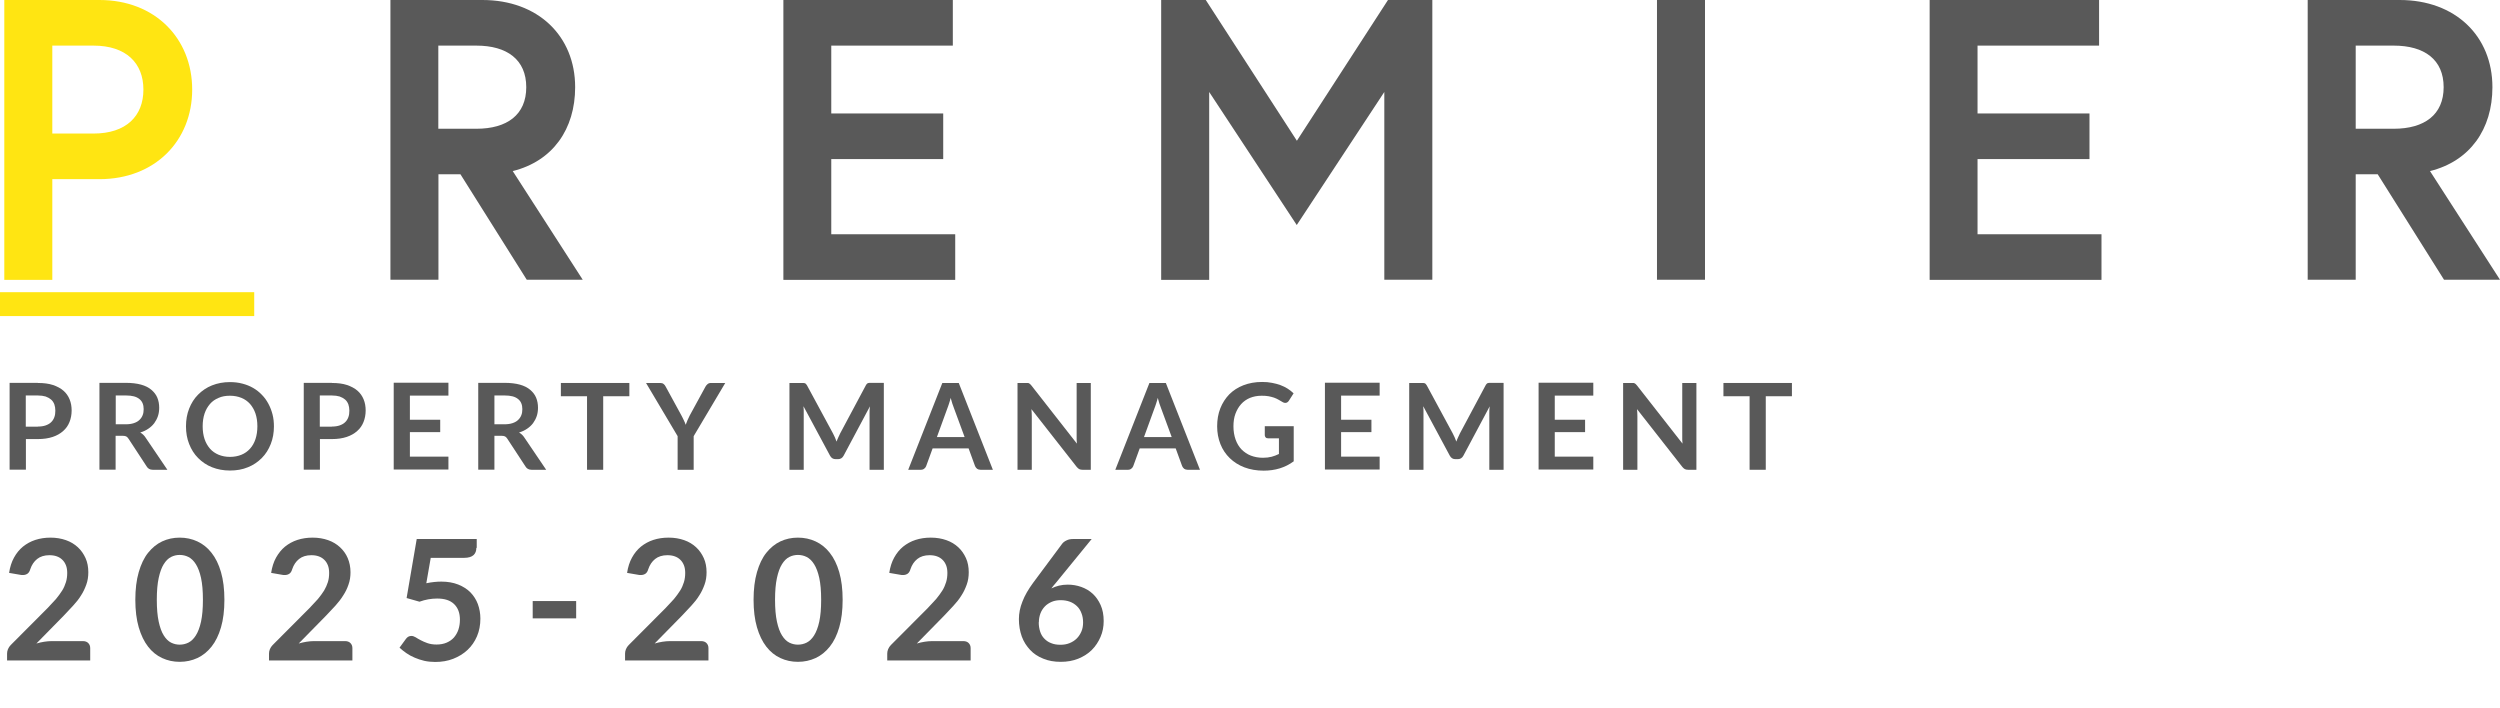 <?xml version="1.0" encoding="UTF-8"?><svg id="Layer_1" xmlns="http://www.w3.org/2000/svg" viewBox="0 0 197.86 56.04"><path d="M.34,0h7.53c4.4,0,7.34,3.04,7.34,7.09s-2.94,7.09-7.34,7.09h-3.73v7.97H.34V0ZM11.35,7.09c0-2.09-1.36-3.48-3.95-3.48h-3.26v6.96h3.26c2.59,0,3.95-1.39,3.95-3.48Z" fill="#ffe512"/><path d="M30.9,0h7.28c4.4,0,7.34,2.85,7.34,6.9,0,3.32-1.77,5.85-4.94,6.64l5.54,8.6h-4.43l-5.25-8.35h-1.74v8.35h-3.8V0ZM41.65,6.9c0-2.18-1.52-3.29-3.95-3.29h-3.01v6.58h3.01c2.44,0,3.95-1.11,3.95-3.29Z" fill="#595959"/><path d="M65.79,8.98h8.86v3.61h-8.86v5.95h9.81v3.61h-13.6V0h13.41v3.61h-9.62v5.38Z" fill="#595959"/><path d="M95.43,0l7.21,11.14,7.21-11.14h3.51v22.14h-3.8V7.28l-6.93,10.53-6.93-10.53v14.87h-3.8V0h3.51Z" fill="#595959"/><path d="M131.14,0h3.8v22.14h-3.8V0Z" fill="#595959"/><path d="M156.51,8.98h8.86v3.61h-8.86v5.95h9.81v3.61h-13.6V0h13.41v3.61h-9.62v5.38Z" fill="#595959"/><path d="M182.64,0h7.28c4.4,0,7.34,2.85,7.34,6.9,0,3.32-1.77,5.85-4.94,6.64l5.54,8.6h-4.43l-5.25-8.35h-1.74v8.35h-3.8V0ZM193.4,6.9c0-2.18-1.52-3.29-3.95-3.29h-3.01v6.58h3.01c2.43,0,3.95-1.11,3.95-3.29Z" fill="#595959"/><line x1="0" y1="24.07" x2="20.12" y2="24.07" fill="none" stroke="#ffe512" stroke-miterlimit="10" stroke-width="1.89"/><path d="M3,30.31c.46,0,.86.05,1.19.16s.61.26.83.45c.22.19.38.42.49.69.11.27.16.56.16.88s-.06.64-.17.91c-.11.28-.28.52-.5.71-.22.2-.5.36-.83.47-.33.11-.72.17-1.17.17h-.95v2.42H.76v-6.87h2.23ZM3,33.76c.23,0,.44-.03.61-.09.17-.06.32-.14.43-.25.12-.11.2-.24.26-.4.06-.16.08-.33.08-.52s-.03-.35-.08-.5c-.06-.15-.14-.28-.26-.38s-.26-.18-.43-.24c-.17-.05-.38-.08-.62-.08h-.95v2.47h.95Z" fill="#595959"/><path d="M13.24,37.18h-1.15c-.22,0-.38-.09-.48-.26l-1.44-2.2c-.05-.08-.11-.14-.18-.18-.06-.03-.16-.05-.29-.05h-.55v2.68h-1.28v-6.87h2.09c.47,0,.87.05,1.2.14s.61.23.82.41.37.38.47.62c.1.24.15.51.15.8,0,.23-.03.45-.1.66-.07.21-.17.39-.29.56-.13.17-.29.32-.47.44-.19.13-.4.23-.64.3.08.05.16.1.23.17.07.06.13.14.19.23l1.72,2.54ZM9.96,33.58c.24,0,.45-.03.63-.09.18-.06.33-.14.44-.25.12-.11.2-.23.26-.38.06-.15.08-.31.08-.48,0-.35-.11-.62-.34-.8-.23-.19-.58-.28-1.05-.28h-.82v2.28h.8Z" fill="#595959"/><path d="M21.68,33.74c0,.5-.08.97-.25,1.4-.17.43-.4.8-.71,1.11s-.67.56-1.1.73c-.43.18-.9.26-1.42.26s-.99-.09-1.42-.26-.79-.42-1.1-.73-.54-.68-.71-1.11c-.17-.43-.25-.9-.25-1.4s.08-.97.25-1.4c.17-.43.4-.8.71-1.11s.67-.56,1.1-.73.9-.26,1.42-.26c.35,0,.68.04.98.12.31.08.59.19.85.34.26.15.49.33.69.54.21.21.38.45.52.71s.25.54.33.85.11.62.11.96ZM20.37,33.74c0-.38-.05-.71-.15-1.01-.1-.3-.25-.55-.43-.76-.19-.21-.41-.37-.68-.48-.27-.11-.57-.17-.91-.17s-.64.05-.9.17c-.27.11-.5.27-.68.48s-.33.46-.43.76c-.1.3-.15.64-.15,1.01s.05.71.15,1.01c.1.3.25.55.43.76s.42.37.68.48c.27.11.57.17.9.17s.64-.06.91-.17c.27-.11.49-.27.68-.48.19-.21.33-.46.43-.76.1-.3.15-.64.15-1.01Z" fill="#595959"/><path d="M26.27,30.31c.46,0,.86.05,1.19.16s.61.26.83.45c.22.19.38.42.49.69.11.27.16.56.16.88s-.06.64-.17.91c-.11.28-.28.52-.5.71-.22.2-.5.36-.83.47-.33.11-.72.17-1.17.17h-.95v2.42h-1.28v-6.87h2.23ZM26.27,33.76c.23,0,.44-.03.61-.09.17-.06.32-.14.43-.25.12-.11.2-.24.26-.4.06-.16.08-.33.08-.52s-.03-.35-.08-.5c-.06-.15-.14-.28-.26-.38s-.26-.18-.43-.24c-.17-.05-.38-.08-.62-.08h-.95v2.47h.95Z" fill="#595959"/><path d="M32.44,31.32v1.9h2.4v.98h-2.4v1.94h3.05v1.02h-4.33v-6.87h4.33v1.02h-3.05Z" fill="#595959"/><path d="M43.22,37.18h-1.15c-.22,0-.38-.09-.48-.26l-1.44-2.2c-.05-.08-.11-.14-.18-.18-.06-.03-.16-.05-.29-.05h-.55v2.68h-1.28v-6.87h2.09c.47,0,.87.05,1.2.14s.61.23.82.41.37.38.47.62c.1.24.15.51.15.8,0,.23-.03.45-.1.66-.07.21-.17.39-.29.56-.13.17-.29.32-.47.44-.19.13-.4.23-.64.3.08.05.16.1.23.17.07.06.13.14.19.23l1.72,2.54ZM39.93,33.58c.24,0,.45-.03.63-.09.18-.06.33-.14.44-.25.12-.11.2-.23.26-.38.06-.15.08-.31.08-.48,0-.35-.11-.62-.34-.8-.23-.19-.58-.28-1.05-.28h-.82v2.28h.8Z" fill="#595959"/><path d="M49.81,31.36h-2.07v5.82h-1.28v-5.82h-2.07v-1.05h5.42v1.05Z" fill="#595959"/><path d="M54.9,34.52v2.66h-1.27v-2.66l-2.5-4.21h1.13c.11,0,.2.03.26.08.07.05.12.12.16.2l1.25,2.29c.07.14.14.26.19.38.06.12.11.24.15.36.04-.12.09-.24.14-.36.05-.12.12-.25.18-.38l1.25-2.29c.04-.07.09-.13.16-.19.07-.06.16-.09.27-.09h1.13l-2.5,4.21Z" fill="#595959"/><path d="M69.95,30.31v6.87h-1.13v-4.44c0-.18,0-.37.03-.58l-2.08,3.9c-.1.19-.25.28-.45.28h-.18c-.2,0-.35-.09-.45-.28l-2.1-3.91c0,.1.02.21.02.31,0,.1,0,.19,0,.28v4.44h-1.13v-6.87h.96c.06,0,.11,0,.15,0,.04,0,.08.01.11.02s.06.03.09.06.05.07.08.11l2.06,3.81c.05.1.1.21.15.31.05.11.09.22.13.33.04-.12.09-.23.14-.34.05-.11.1-.21.15-.32l2.03-3.8s.05-.09.08-.11c.03-.03.06-.05.09-.06s.07-.02.11-.02c.04,0,.09,0,.15,0h.96Z" fill="#595959"/><path d="M78.59,37.18h-.99c-.11,0-.2-.03-.27-.08-.07-.06-.12-.12-.16-.21l-.51-1.4h-2.85l-.51,1.4c-.03.07-.07.14-.15.2-.07.06-.16.09-.27.09h-1l2.7-6.87h1.3l2.7,6.87ZM76.34,34.58l-.84-2.28c-.04-.1-.08-.22-.13-.36-.04-.14-.09-.29-.13-.45-.04.16-.08.31-.13.45-.04.14-.09.26-.13.37l-.83,2.28h2.18Z" fill="#595959"/><path d="M86.33,30.31v6.87h-.66c-.1,0-.19-.02-.25-.05s-.13-.09-.2-.17l-3.59-4.58c.02.21.03.4.03.58v4.22h-1.13v-6.87h.67c.05,0,.1,0,.14,0,.04,0,.08.01.1.03.03.01.06.04.09.06.03.03.06.06.1.11l3.6,4.6c0-.11-.02-.22-.02-.33,0-.11,0-.21,0-.3v-4.17h1.12Z" fill="#595959"/><path d="M94.98,37.18h-.99c-.11,0-.2-.03-.27-.08-.07-.06-.12-.12-.16-.21l-.51-1.4h-2.85l-.51,1.4c-.03.07-.07.14-.15.2-.07.06-.16.09-.27.09h-1l2.7-6.87h1.3l2.7,6.87ZM92.73,34.58l-.84-2.28c-.04-.1-.08-.22-.13-.36-.04-.14-.09-.29-.13-.45-.04.16-.08.31-.13.45-.04.14-.09.26-.13.37l-.83,2.28h2.18Z" fill="#595959"/><path d="M102.39,33.73v2.78c-.35.26-.72.44-1.11.56-.39.12-.82.18-1.27.18-.56,0-1.07-.09-1.52-.26-.45-.17-.84-.42-1.16-.73-.32-.31-.57-.68-.74-1.11-.17-.43-.26-.9-.26-1.41s.08-.99.25-1.42c.17-.43.41-.8.71-1.11.31-.31.68-.55,1.12-.72.44-.17.93-.26,1.48-.26.28,0,.54.02.78.07.24.04.47.11.67.18.21.08.4.17.57.28.17.11.33.23.47.37l-.37.58c-.06.09-.13.15-.22.17s-.19,0-.3-.07c-.1-.06-.21-.12-.31-.18-.1-.06-.22-.11-.35-.16-.13-.04-.27-.08-.43-.11-.16-.03-.34-.04-.55-.04-.34,0-.65.06-.92.17-.27.11-.51.28-.7.49s-.34.47-.45.76-.16.63-.16,1c0,.39.06.74.17,1.05s.27.57.47.78c.21.21.45.38.74.49s.61.17.96.17c.25,0,.48-.03.68-.08.2-.05.39-.13.58-.22v-1.24h-.86c-.08,0-.15-.02-.19-.07s-.07-.1-.07-.17v-.72h2.28Z" fill="#595959"/><path d="M106.14,31.32v1.9h2.4v.98h-2.4v1.94h3.05v1.02h-4.33v-6.87h4.33v1.02h-3.05Z" fill="#595959"/><path d="M119,30.31v6.87h-1.13v-4.44c0-.18,0-.37.03-.58l-2.08,3.9c-.1.19-.25.28-.45.28h-.18c-.2,0-.35-.09-.45-.28l-2.1-3.91c0,.1.02.21.02.31,0,.1,0,.19,0,.28v4.44h-1.13v-6.87h.96c.06,0,.11,0,.15,0,.04,0,.08.01.11.02s.06.03.09.06.05.07.08.11l2.06,3.81c.05.1.1.21.15.31.05.11.09.22.13.33.04-.12.09-.23.14-.34.05-.11.1-.21.15-.32l2.03-3.8s.05-.09.08-.11c.03-.03.06-.05.09-.06s.07-.02.11-.02c.04,0,.09,0,.15,0h.96Z" fill="#595959"/><path d="M123.05,31.32v1.9h2.4v.98h-2.4v1.94h3.05v1.02h-4.33v-6.87h4.33v1.02h-3.05Z" fill="#595959"/><path d="M134.26,30.31v6.87h-.66c-.1,0-.19-.02-.25-.05s-.13-.09-.2-.17l-3.59-4.58c.02.21.03.4.03.58v4.22h-1.13v-6.87h.67c.05,0,.1,0,.14,0,.04,0,.08.01.1.03.03.01.06.04.09.06.03.03.06.06.1.11l3.6,4.6c0-.11-.02-.22-.02-.33,0-.11,0-.21,0-.3v-4.17h1.12Z" fill="#595959"/><path d="M141.82,31.36h-2.07v5.82h-1.28v-5.82h-2.07v-1.05h5.42v1.05Z" fill="#595959"/><path d="M4,42.55c.44,0,.85.07,1.22.2s.68.32.94.56.46.53.61.86.22.71.22,1.12c0,.35-.05.68-.16.98s-.24.59-.42.86c-.17.28-.38.54-.62.8s-.48.52-.74.79l-2.17,2.21c.21-.06.42-.11.62-.14s.4-.05.59-.05h2.47c.18,0,.32.05.42.15.1.1.16.23.16.4v.98H.56v-.54c0-.11.02-.23.07-.35.05-.12.12-.23.22-.33l2.92-2.93c.24-.25.46-.49.66-.71.19-.23.35-.45.49-.67s.23-.45.3-.67c.07-.23.1-.47.1-.72,0-.23-.03-.43-.1-.61-.07-.17-.16-.32-.29-.44-.12-.12-.27-.21-.44-.27-.17-.06-.36-.09-.58-.09-.39,0-.72.1-.97.3s-.43.47-.54.8c-.05.17-.12.29-.22.36s-.22.11-.37.11c-.07,0-.14,0-.22-.02l-.87-.15c.07-.46.2-.87.39-1.21.19-.35.43-.64.71-.87.29-.23.61-.41.98-.53s.77-.18,1.19-.18Z" fill="#595959"/><path d="M17.76,47.47c0,.84-.09,1.57-.27,2.18-.18.62-.43,1.13-.75,1.53-.32.4-.69.7-1.12.9-.43.2-.9.3-1.4.3s-.96-.1-1.39-.3c-.43-.2-.8-.5-1.11-.9s-.56-.91-.74-1.53c-.18-.62-.27-1.35-.27-2.18s.09-1.57.27-2.19.42-1.13.74-1.53.69-.7,1.11-.9c.43-.2.89-.3,1.39-.3s.97.1,1.4.3c.43.2.81.5,1.12.9.32.4.57.91.75,1.53s.27,1.35.27,2.19ZM16.06,47.47c0-.7-.05-1.27-.15-1.73-.1-.46-.24-.82-.41-1.09-.17-.27-.37-.46-.59-.57s-.45-.16-.69-.16-.46.05-.68.16-.41.3-.58.57c-.17.27-.3.63-.4,1.09-.1.46-.15,1.03-.15,1.73s.05,1.27.15,1.73c.1.46.23.82.4,1.09.17.27.36.46.58.57s.45.16.68.16.47-.05.69-.16.42-.3.59-.57.31-.63.41-1.09c.1-.46.15-1.03.15-1.73Z" fill="#595959"/><path d="M24.75,42.55c.44,0,.85.07,1.22.2s.68.32.94.56c.26.24.47.53.61.86s.22.71.22,1.12c0,.35-.05.68-.16.98-.1.3-.24.59-.42.86-.17.28-.38.54-.61.8-.24.26-.48.52-.74.79l-2.17,2.21c.21-.06.42-.11.62-.14s.4-.05.58-.05h2.47c.18,0,.32.05.42.15.1.1.16.23.16.4v.98h-6.6v-.54c0-.11.02-.23.07-.35.05-.12.12-.23.22-.33l2.92-2.93c.24-.25.46-.49.66-.71.19-.23.35-.45.49-.67.13-.22.23-.45.3-.67s.1-.47.1-.72c0-.23-.03-.43-.1-.61-.07-.17-.16-.32-.29-.44-.12-.12-.27-.21-.44-.27-.17-.06-.36-.09-.58-.09-.39,0-.72.1-.97.3s-.43.47-.54.8c-.05.17-.12.29-.22.36s-.22.11-.37.11c-.07,0-.14,0-.22-.02l-.86-.15c.07-.46.2-.87.39-1.21s.43-.64.71-.87c.29-.23.61-.41.98-.53s.77-.18,1.19-.18Z" fill="#595959"/><path d="M37.7,43.36c0,.24-.07.43-.22.57s-.4.22-.74.22h-2.65l-.35,2.01c.43-.09.83-.13,1.19-.13.5,0,.95.08,1.33.23.38.15.71.36.97.62.26.27.46.58.59.93.13.36.2.74.2,1.15,0,.51-.09.98-.27,1.4s-.43.78-.75,1.08c-.32.3-.7.53-1.13.7s-.91.25-1.43.25c-.3,0-.59-.03-.86-.09-.27-.06-.52-.15-.76-.25-.24-.1-.46-.22-.66-.36-.2-.14-.38-.28-.54-.43l.51-.7c.11-.15.25-.23.43-.23.11,0,.22.04.34.11.11.07.24.15.4.23.15.08.33.16.53.23.2.07.44.11.72.11.3,0,.57-.05.8-.15.23-.1.42-.23.58-.41.15-.18.27-.38.35-.62.08-.24.12-.5.12-.79,0-.52-.15-.93-.46-1.23s-.75-.44-1.34-.44c-.47,0-.93.08-1.4.25l-1.02-.29.8-4.67h4.75v.7Z" fill="#595959"/><path d="M42.16,47.57h3.44v1.37h-3.44v-1.37Z" fill="#595959"/><path d="M52.93,42.55c.44,0,.85.07,1.22.2s.68.32.94.56.46.53.61.86.22.71.22,1.12c0,.35-.05.68-.16.98s-.24.59-.42.86c-.17.28-.38.54-.62.8s-.48.52-.74.79l-2.17,2.21c.21-.06.42-.11.62-.14s.4-.05.59-.05h2.47c.18,0,.32.05.42.15.1.1.16.23.16.4v.98h-6.6v-.54c0-.11.02-.23.07-.35.05-.12.12-.23.22-.33l2.92-2.93c.24-.25.46-.49.66-.71.19-.23.35-.45.49-.67s.23-.45.3-.67c.07-.23.1-.47.1-.72,0-.23-.03-.43-.1-.61-.07-.17-.16-.32-.29-.44-.12-.12-.27-.21-.44-.27-.17-.06-.36-.09-.58-.09-.39,0-.72.1-.97.3s-.43.47-.54.8c-.05.17-.12.29-.22.36s-.22.11-.37.11c-.07,0-.14,0-.22-.02l-.87-.15c.07-.46.2-.87.39-1.21.19-.35.43-.64.71-.87.29-.23.61-.41.98-.53s.77-.18,1.19-.18Z" fill="#595959"/><path d="M66.69,47.47c0,.84-.09,1.57-.27,2.18-.18.62-.43,1.13-.75,1.53-.32.4-.69.7-1.12.9-.43.2-.9.3-1.4.3s-.96-.1-1.39-.3c-.43-.2-.8-.5-1.11-.9s-.56-.91-.74-1.53c-.18-.62-.27-1.35-.27-2.18s.09-1.57.27-2.19.42-1.13.74-1.53.69-.7,1.11-.9c.43-.2.89-.3,1.39-.3s.97.1,1.4.3c.43.2.81.5,1.12.9.32.4.57.91.75,1.53s.27,1.35.27,2.19ZM64.99,47.47c0-.7-.05-1.27-.15-1.73-.1-.46-.24-.82-.41-1.09-.17-.27-.37-.46-.59-.57s-.45-.16-.69-.16-.46.05-.68.16-.41.3-.58.57c-.17.27-.3.63-.4,1.09-.1.46-.15,1.03-.15,1.73s.05,1.27.15,1.73c.1.46.23.82.4,1.09.17.27.36.46.58.57s.45.16.68.16.47-.05.69-.16.42-.3.59-.57.31-.63.41-1.09c.1-.46.15-1.03.15-1.73Z" fill="#595959"/><path d="M73.68,42.55c.44,0,.85.07,1.22.2s.68.32.94.56.46.53.61.86.22.71.22,1.12c0,.35-.05.68-.16.98s-.24.59-.42.86c-.17.28-.38.54-.62.8s-.48.52-.74.79l-2.17,2.21c.21-.06.42-.11.62-.14s.4-.05.59-.05h2.47c.18,0,.32.05.42.15.1.1.16.23.16.4v.98h-6.6v-.54c0-.11.02-.23.07-.35.05-.12.12-.23.22-.33l2.92-2.93c.24-.25.46-.49.66-.71.19-.23.35-.45.49-.67s.23-.45.3-.67c.07-.23.1-.47.1-.72,0-.23-.03-.43-.1-.61-.07-.17-.16-.32-.29-.44-.12-.12-.27-.21-.44-.27-.17-.06-.36-.09-.58-.09-.39,0-.72.1-.97.3s-.43.47-.54.8c-.05.17-.12.29-.22.36s-.22.11-.37.11c-.07,0-.14,0-.22-.02l-.87-.15c.07-.46.2-.87.39-1.21.19-.35.43-.64.71-.87.29-.23.61-.41.98-.53s.77-.18,1.19-.18Z" fill="#595959"/><path d="M84.51,46.27c.36,0,.72.06,1.06.18.34.12.65.3.91.54.26.24.47.54.63.9.16.36.24.78.24,1.26,0,.45-.08.87-.25,1.26s-.39.73-.69,1.03-.66.52-1.07.69c-.42.17-.88.25-1.39.25s-.98-.08-1.38-.25c-.41-.16-.76-.39-1.04-.69s-.51-.65-.66-1.06c-.15-.42-.23-.88-.23-1.38,0-.45.09-.92.28-1.39.18-.48.47-.97.85-1.49l2.29-3.08c.08-.11.2-.2.35-.27.15-.08.33-.11.53-.11h1.46l-2.85,3.49c-.06.08-.12.15-.18.21-.05.07-.11.14-.16.21.19-.09.39-.17.6-.22.21-.05.45-.08.7-.08ZM82.21,49.25c0,.27.04.51.11.73.07.22.18.41.33.56.14.15.32.28.54.36.21.09.46.13.74.13.26,0,.5-.04.72-.13s.41-.21.57-.37c.16-.16.28-.35.37-.56.09-.21.13-.45.13-.7,0-.27-.04-.52-.13-.74-.08-.22-.2-.41-.36-.56-.16-.15-.34-.27-.56-.35-.22-.08-.46-.12-.72-.12s-.5.04-.71.13-.4.21-.55.37-.27.34-.35.56-.12.45-.12.69Z" fill="#595959"/></svg>